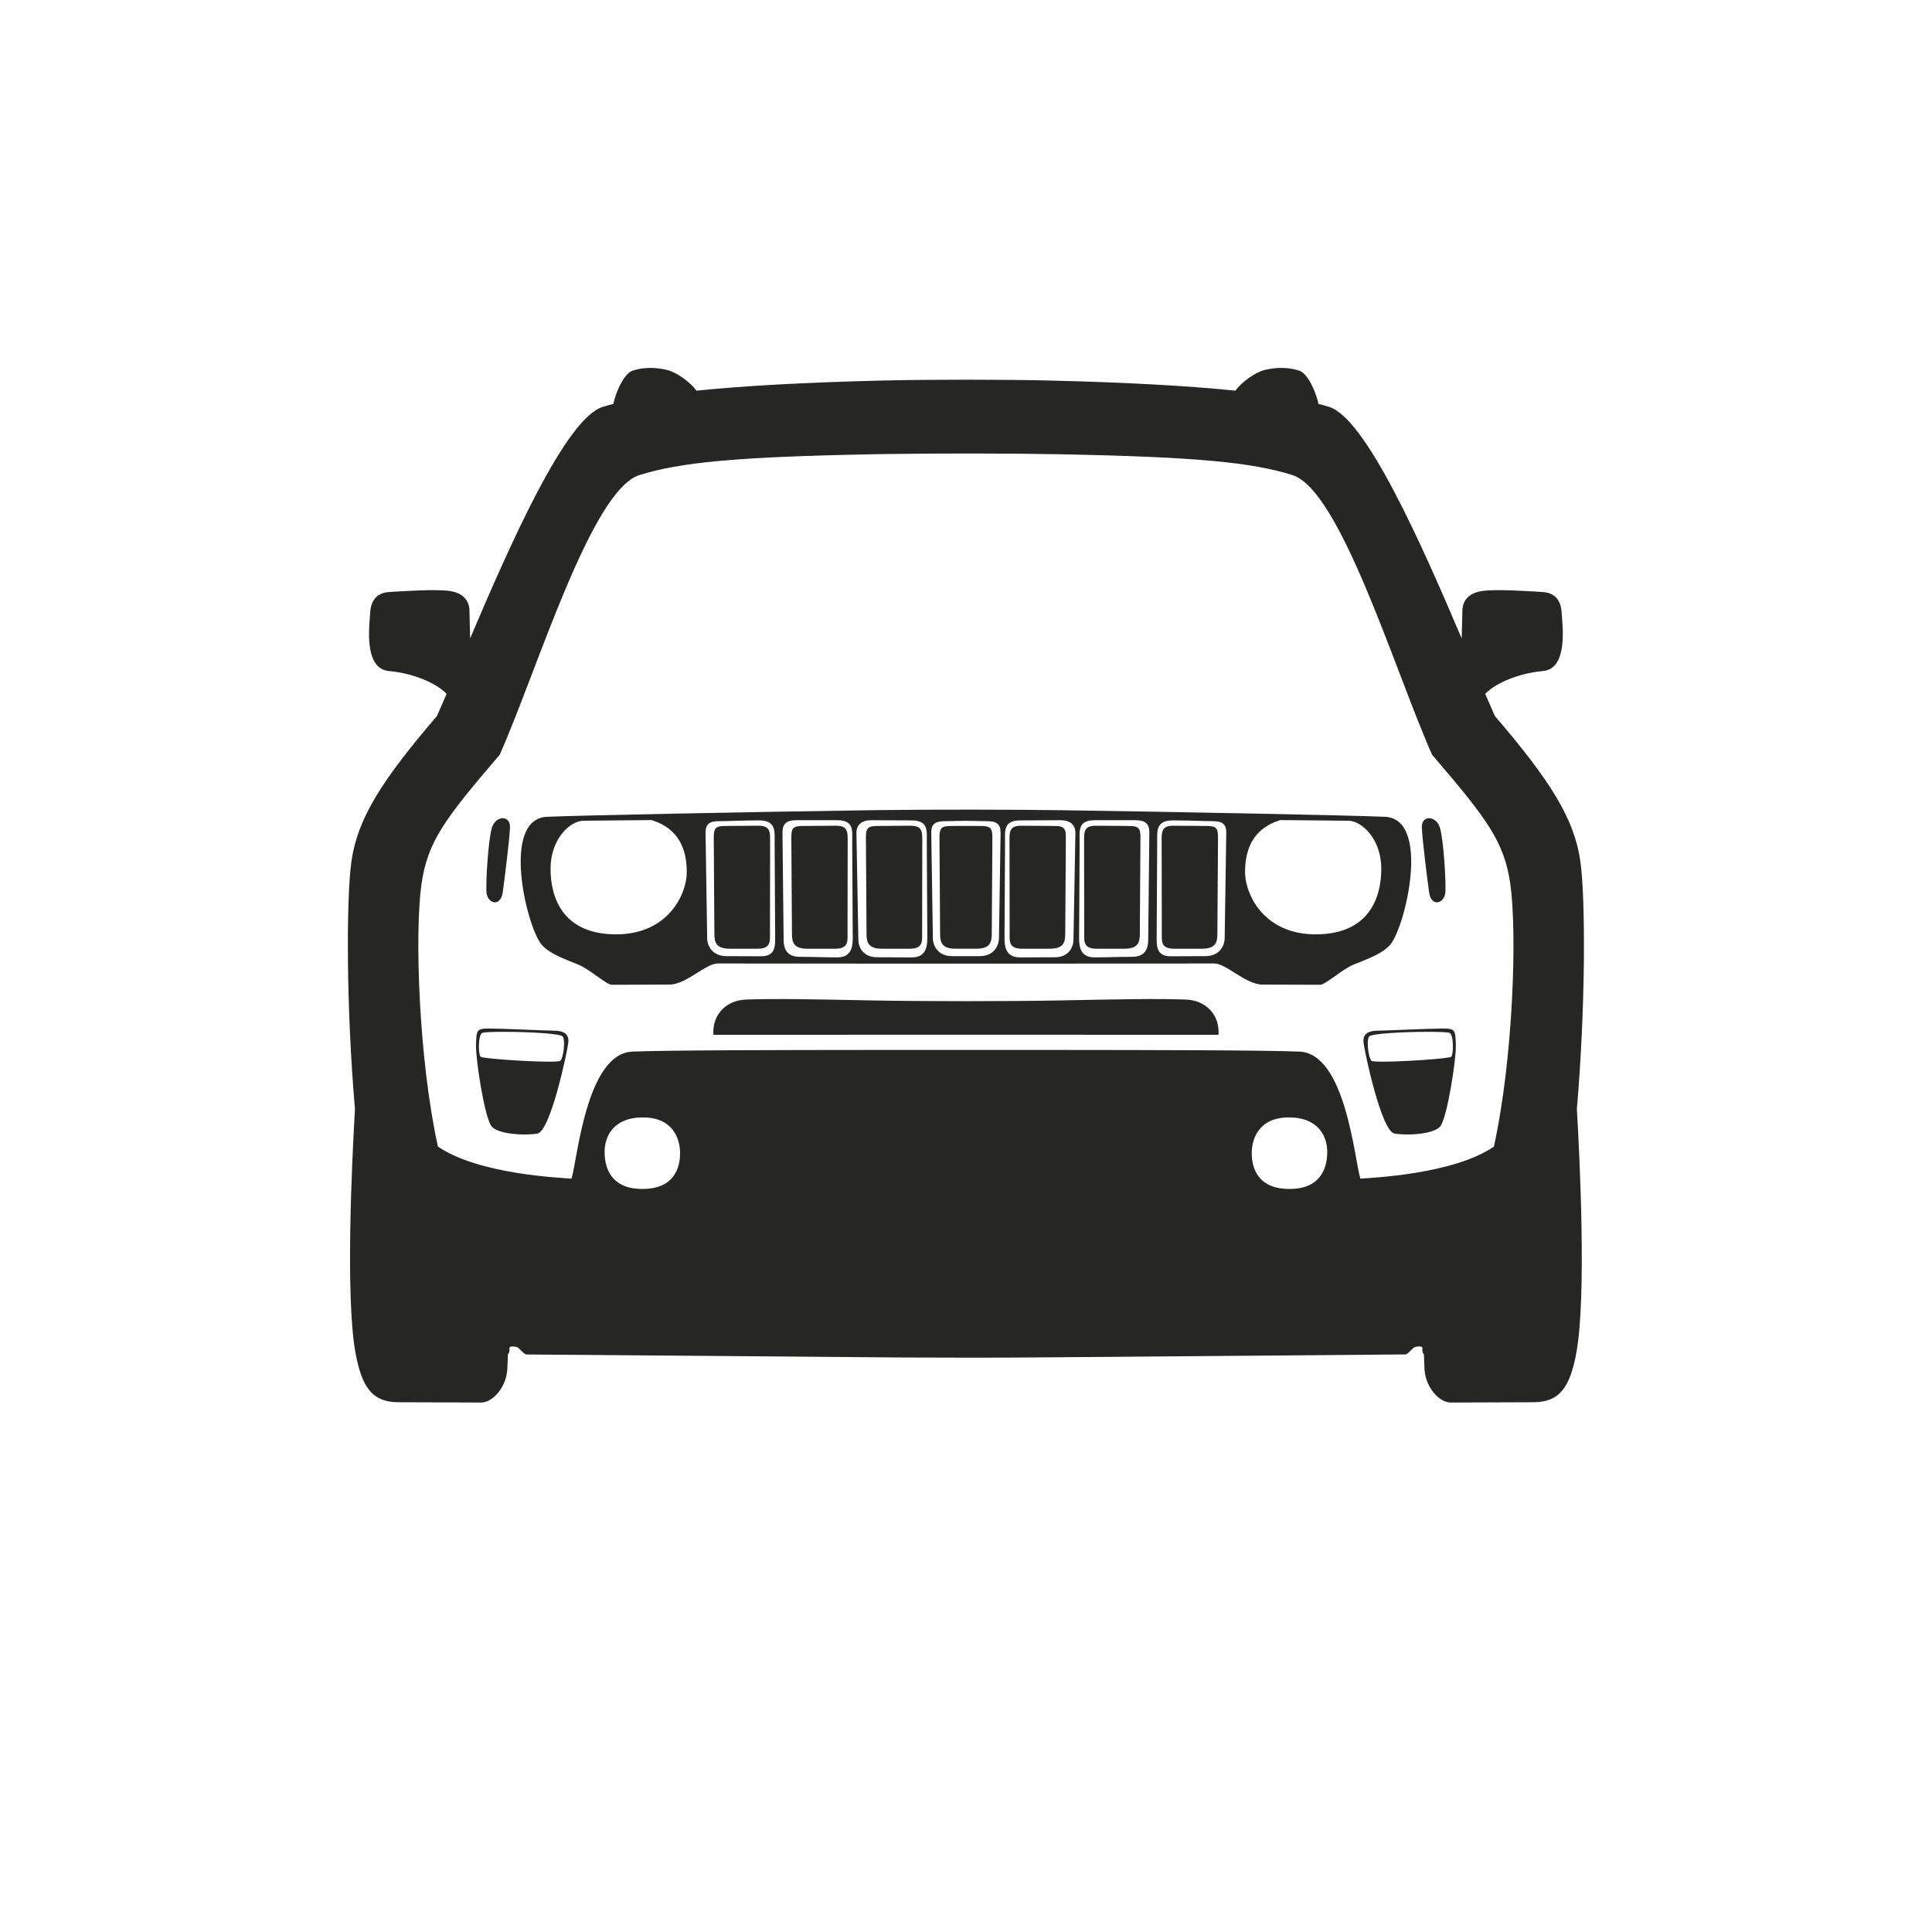 <svg width="1024" height="1024" viewBox="0 0 1024 1024" fill="none" xmlns="http://www.w3.org/2000/svg">
<g clip-path="url(#clip0_1757_90406)">
<g clip-path="url(#clip1_1757_90406)">
<path d="M688.69 196.486C693.241 197.99 697.57 207.961 698.826 214.085C700.865 214.59 702.71 215.11 704.421 215.64C723.93 221.677 753.186 287.709 774.738 338.422C774.863 332.799 775.039 327.085 775.087 323.728C775.165 318.364 778.423 314.318 785.489 313.248C792.555 312.177 809.977 313.271 817.722 313.789C825.467 314.306 827.504 319.849 827.737 325.163C827.97 330.477 831.566 354.492 817.706 355.679C805.935 356.687 793.028 361.62 787.201 367.776C789.046 372.096 790.728 375.973 792.272 379.44C821.348 413.394 834.417 433.664 837.631 456.575C840.401 476.315 840.409 533.9 835.774 587.759C837.256 613.119 840.961 687.479 835.485 717.078C832.121 735.255 826.617 743.162 812.915 743.209L768.89 743.369C762.96 743.392 755.681 735.606 755.014 725.819L754.709 717.778C753.394 716.678 754.196 714.515 753.68 713.981C753.121 713.405 751.07 713.649 749.887 713.975C748.704 714.301 746.265 717.869 744.928 717.877C734.029 717.969 613.484 718.945 548.895 719.469C529.771 719.625 499.506 719.636 478.99 719.501L475.022 719.473C410.433 718.954 289.888 717.988 278.989 717.897C277.653 717.889 275.213 714.322 274.03 713.996C272.846 713.67 270.795 713.425 270.237 714.002C269.719 714.537 270.526 716.706 269.201 717.805L268.898 725.819C268.23 735.606 260.951 743.39 255.022 743.369L210.997 743.209C197.295 743.162 191.79 735.255 188.427 717.078C182.955 687.5 186.65 613.223 188.134 587.811C183.493 533.946 183.494 476.347 186.263 456.603C189.476 433.692 202.543 413.421 231.615 379.464C233.163 375.988 234.85 372.1 236.701 367.765C230.869 361.614 217.97 356.686 206.206 355.679C192.345 354.492 195.945 330.477 196.175 325.163C196.408 319.849 198.445 314.306 206.19 313.789C213.935 313.271 231.356 312.177 238.422 313.248C245.489 314.318 248.778 318.364 248.824 323.728C248.873 327.077 249.048 332.772 249.173 338.382C270.718 287.675 299.951 221.693 319.452 215.656C321.173 215.124 323.03 214.601 325.084 214.092C326.246 208.414 330.057 199.418 334.235 196.942L335.222 196.486C340.507 194.739 346.534 194.464 353.354 196.027C358.355 197.173 365.645 202.298 369.18 207.065C393.274 204.587 425.238 202.731 467.181 201.702C491.895 201.096 531.977 201.095 556.691 201.698C598.669 202.724 630.65 204.58 654.749 207.058C658.29 202.294 665.559 197.172 670.557 196.027C676.525 194.66 681.885 194.699 686.673 195.9L688.69 196.486ZM663.46 611.169C663.46 618.704 666.36 630.175 683.45 630.175C700.538 630.175 703.462 618.358 703.462 610.519C703.462 602.681 699.102 592.253 683.141 592.253C667.18 592.253 663.46 603.634 663.46 611.169ZM320.449 610.519C320.449 618.358 323.373 630.175 340.462 630.175C357.551 630.175 360.451 618.704 360.451 611.169C360.451 603.634 356.731 592.253 340.771 592.253C324.81 592.253 320.449 602.681 320.449 610.519ZM463.134 240.752C388.913 242.155 360.406 245.137 338.981 251.77C313.347 259.705 284.59 355.711 264.841 400.061C235.768 434.018 226.566 445.994 223.354 468.905C219.796 494.279 221.799 560.737 232.102 607.7C253.596 622.465 297.287 624.267 302.916 624.695C306.04 614.903 310.629 558.444 335.16 557.374C352.595 556.614 414.183 556.523 463.26 556.49C490.164 556.474 533.786 556.474 560.693 556.49C609.77 556.521 671.352 556.614 688.787 557.374C713.318 558.444 717.907 614.903 721.031 624.695C726.656 624.268 770.279 622.468 791.792 607.736C802.102 560.77 804.103 494.265 800.542 468.88C797.327 445.969 788.124 433.994 759.048 400.04C739.295 355.691 710.53 259.687 684.895 251.755C663.469 245.124 634.962 242.145 560.74 240.748C535.474 240.272 495.483 240.245 468.376 240.663L463.134 240.752ZM293.802 546.288C297.577 546.288 301.828 547.346 301.215 552.581C300.603 557.816 291.739 599.675 284.784 600.82C277.831 601.965 264.391 601.192 260.668 597.152C256.945 593.111 251.991 561.137 252.286 553.621C252.579 546.105 252.454 545.134 259.226 545.134C265.997 545.134 290.027 546.288 293.802 546.288ZM771.626 553.621C771.92 561.137 766.967 593.111 763.244 597.152C759.521 601.192 746.081 601.965 739.127 600.82C732.173 599.675 723.308 557.816 722.696 552.581C722.083 547.346 726.334 546.288 730.109 546.288C733.884 546.288 757.914 545.134 764.685 545.134C771.457 545.134 771.333 546.105 771.626 553.621ZM255.5 547.502C253.348 548.745 253.481 558.855 254.715 560.09C255.68 561.054 280.031 562.745 291.37 562.708C294.545 562.697 296.7 562.551 297.036 562.215C298.568 560.681 299.766 551.947 298.312 549.429C297.358 547.776 280.145 546.928 267.816 546.891C261.358 546.872 256.24 547.075 255.5 547.502ZM725.599 549.429C724.145 551.947 725.343 560.681 726.875 562.215C727.211 562.551 729.366 562.697 732.541 562.708C743.88 562.745 768.232 561.054 769.197 560.09C770.431 558.855 770.564 548.745 768.411 547.502C767.672 547.075 762.553 546.872 756.095 546.891C743.766 546.928 726.553 547.776 725.599 549.429ZM461.264 530.236C489.266 530.783 534.67 530.783 562.659 530.236C589.108 529.721 613.85 529.15 628.818 529.803C638.697 530.233 646.556 537.432 645.842 548.451C616.613 548.451 567.678 548.442 537.713 548.435C523.497 548.432 500.45 548.432 486.235 548.435C456.269 548.443 407.334 548.451 378.105 548.451C377.391 537.432 385.25 530.233 395.129 529.803C410.092 529.15 434.824 529.72 461.264 530.236ZM562.682 429.43C625.169 430.344 715.791 432.122 733.999 432.916C758.53 433.986 744.916 490.934 736.983 500.543C731.842 506.77 719.348 509.953 715.118 512.375C708.438 516.199 702.176 521.954 699.655 521.954C694.212 521.954 677.899 521.85 669.118 521.85C660.338 521.85 649.885 510.662 643.596 510.662C615.522 510.662 585.18 510.7 560.693 510.739C533.786 510.778 490.161 510.778 463.254 510.739C438.767 510.7 408.425 510.662 380.351 510.662C374.062 510.662 363.61 521.85 354.829 521.85C346.048 521.85 329.735 521.954 324.292 521.954C321.771 521.954 315.509 516.199 308.829 512.375C304.599 509.953 292.105 506.77 286.964 500.543C279.031 490.934 265.417 433.986 289.948 432.916C308.156 432.122 398.776 430.344 461.263 429.43L466.709 429.358C494.876 429.022 536.428 429.046 562.682 429.43ZM540.72 434.825C531.658 434.825 532.691 440.613 532.691 446.306V446.309V446.942C532.674 454.497 532.412 492.634 532.412 497.191C532.412 501.896 533.214 507.443 540.577 507.443C547.94 507.443 551.634 507.366 559.004 507.366C566.372 507.366 568.969 502.223 568.969 497.785C568.969 493.347 569.985 445.992 569.985 441.508C569.985 437.024 567.075 434.727 562.039 434.727C557.003 434.727 549.78 434.825 540.72 434.825ZM453.926 441.508C453.926 445.992 454.942 493.347 454.942 497.785C454.942 502.223 457.539 507.366 464.908 507.366C472.277 507.366 475.971 507.443 483.335 507.443C490.698 507.443 491.499 501.896 491.499 497.191C491.499 492.487 491.22 452.001 491.22 446.309V446.306C491.22 440.613 492.253 434.825 483.192 434.825C474.131 434.825 466.908 434.727 461.873 434.727C456.837 434.727 453.926 437.024 453.926 441.508ZM580.132 434.728C571.071 434.728 572.225 440.613 572.225 446.306L572.224 446.309C572.224 452.001 571.944 492.487 571.944 497.191C571.944 501.895 572.721 507.431 580.084 507.431C587.447 507.431 592.584 507.135 599.953 507.135C607.322 507.135 608.574 502.405 608.574 497.967C608.574 493.528 609.179 445.568 609.179 441.084C609.179 436.6 606.947 434.727 601.911 434.727C596.876 434.727 589.193 434.728 580.132 434.728ZM414.732 441.084C414.732 445.568 415.337 493.528 415.337 497.967C415.337 502.405 416.59 507.135 423.958 507.135C431.328 507.135 436.464 507.431 443.827 507.431C451.191 507.431 451.967 501.895 451.967 497.191C451.967 492.487 451.688 452.001 451.688 446.309L451.686 446.306C451.686 440.613 452.841 434.728 443.779 434.728C434.719 434.728 427.036 434.727 422 434.727C416.964 434.727 414.732 436.6 414.732 441.084ZM381.143 435.236C376.107 435.236 373.96 436.77 373.96 441.254C373.96 445.738 374.806 492.583 374.806 497.022C374.806 501.46 377.657 506.772 385.026 506.772C392.395 506.772 396.005 506.85 403.368 506.85C410.73 506.85 410.854 501.896 410.854 497.191C410.854 492.487 410.575 452.002 410.575 446.309V446.306C410.575 440.613 411.39 434.825 402.329 434.825C393.268 434.825 386.179 435.236 381.143 435.236ZM613.337 446.306V446.309L613.336 446.942C613.32 454.497 613.057 492.634 613.057 497.191C613.057 501.896 613.182 506.85 620.543 506.85C627.906 506.85 631.516 506.772 638.886 506.772C646.254 506.772 649.105 501.46 649.105 497.022C649.105 492.583 649.952 445.738 649.952 441.254C649.952 436.77 647.804 435.236 642.769 435.236C637.733 435.236 630.643 434.825 621.583 434.825C612.521 434.825 613.337 440.613 613.337 446.306ZM507.483 435.111C505.332 435.18 502.873 435.242 500.77 435.242C495.734 435.242 493.588 436.774 493.588 441.258C493.588 445.742 494.436 492.581 494.436 497.019C494.436 501.458 497.281 506.777 504.649 506.777C506.324 506.777 507.676 506.782 508.765 506.785C510.525 506.793 513.38 506.793 515.141 506.785C516.23 506.779 517.581 506.777 519.256 506.777C526.625 506.777 529.484 501.458 529.484 497.019C529.484 492.581 530.333 445.742 530.333 441.258C530.333 436.774 528.186 435.242 523.151 435.242C521.045 435.242 518.579 435.18 516.421 435.11C513.953 435.03 509.953 435.03 507.483 435.111ZM622.079 437.654C631.14 437.654 634.678 437.782 639.713 437.782C644.749 437.782 645.575 439.25 645.575 443.734C645.575 448.218 645.241 490.441 645.241 494.879C645.241 499.318 644.438 502.845 637.069 502.845C629.7 502.845 629.771 502.851 622.407 502.851C615.044 502.851 615.781 498.756 615.781 494.052C615.781 489.348 615.703 452.643 615.703 446.949C615.702 441.255 615.23 437.584 622.044 437.654C622.05 437.654 622.055 437.654 622.06 437.654H622.079ZM408.177 446.949C408.177 452.643 408.099 489.348 408.099 494.052C408.099 498.756 408.836 502.851 401.472 502.851C394.109 502.851 394.18 502.845 386.81 502.845C379.441 502.845 378.639 499.318 378.639 494.879C378.639 490.441 378.305 448.218 378.305 443.734C378.305 439.25 379.13 437.782 384.166 437.782C389.202 437.782 392.74 437.654 401.8 437.654H401.82C401.824 437.654 401.83 437.654 401.835 437.654C408.65 437.584 408.177 441.255 408.177 446.949ZM449.288 446.949C449.288 452.643 449.211 489.348 449.211 494.052C449.211 498.756 449.948 502.851 442.584 502.851C435.221 502.851 435.291 502.845 427.922 502.845C420.553 502.845 419.75 499.318 419.75 494.879C419.75 490.441 419.417 448.218 419.417 443.734C419.417 439.25 420.242 437.782 425.278 437.782C430.314 437.782 433.851 437.654 442.912 437.654H442.932C442.936 437.654 442.941 437.654 442.947 437.654C449.761 437.584 449.289 441.255 449.288 446.949ZM580.968 437.654C590.028 437.654 593.566 437.782 598.602 437.782C603.638 437.782 604.463 439.25 604.463 443.734C604.463 448.218 604.129 490.441 604.129 494.879C604.129 499.318 603.326 502.845 595.958 502.845C588.588 502.845 588.659 502.851 581.296 502.851C573.932 502.851 574.669 498.756 574.669 494.052C574.669 489.348 574.591 452.643 574.591 446.949C574.591 441.255 574.118 437.584 580.933 437.654C580.938 437.654 580.944 437.654 580.948 437.654H580.968ZM488.822 446.949C488.822 452.643 488.744 489.348 488.744 494.052C488.744 498.756 489.481 502.851 482.117 502.851C474.754 502.851 474.825 502.845 467.455 502.845C460.087 502.845 459.284 499.318 459.284 494.879C459.284 490.441 458.95 448.218 458.95 443.734C458.95 439.25 459.776 437.782 464.811 437.782C469.847 437.782 473.385 437.654 482.446 437.654H482.465C482.47 437.654 482.475 437.654 482.48 437.654C489.295 437.584 488.823 441.255 488.822 446.949ZM541.434 437.654C550.495 437.654 554.032 437.782 559.068 437.782C564.104 437.782 564.929 439.25 564.929 443.734C564.929 448.218 564.596 490.441 564.596 494.879C564.596 499.318 563.793 502.845 556.424 502.845C549.055 502.845 549.125 502.851 541.762 502.851C534.398 502.851 535.135 498.756 535.135 494.052C535.135 489.348 535.058 452.643 535.058 446.949C535.057 441.255 534.584 437.584 541.399 437.654C541.405 437.654 541.41 437.654 541.414 437.654H541.434ZM515.954 437.749C517.183 437.772 518.597 437.788 520.12 437.788C525.156 437.788 525.985 439.244 525.985 443.727C525.985 448.211 525.651 490.444 525.651 494.882C525.651 499.321 524.853 502.837 517.484 502.837C517.074 502.837 516.687 502.838 516.33 502.838C513.913 502.841 509.994 502.841 507.577 502.838C507.222 502.838 506.842 502.837 506.438 502.837C499.07 502.837 498.27 499.321 498.27 494.882C498.27 490.444 497.937 448.211 497.937 443.727C497.937 439.244 498.75 437.788 503.786 437.788C505.31 437.788 506.723 437.772 507.952 437.749H507.953C510.163 437.71 513.744 437.71 515.954 437.749ZM659.913 462.338L659.942 463.435C660.536 475.046 670.461 495.219 697.368 495.219C725.144 495.219 732.109 476.397 732.109 460.476C732.109 444.556 721.667 435 714.573 435C708.115 435 687.004 434.662 678.521 434.662C663.473 439.363 659.913 450.953 659.913 462.338ZM309.339 435C302.245 435 291.802 444.556 291.802 460.476C291.802 476.397 298.768 495.219 326.543 495.219C354.318 495.219 363.998 473.724 363.998 462.338C363.998 450.953 360.439 439.363 345.39 434.662C336.908 434.662 315.797 435 309.339 435ZM763.259 438.946C765.141 445.753 766.367 465.853 766.116 472.453C765.868 479.053 758.56 481.056 757.449 472.944V472.943C756.336 464.831 753.929 445.599 753.604 438.676C753.279 431.754 761.376 432.14 763.259 438.946ZM270.307 438.676C269.982 445.599 267.575 464.831 266.463 472.943V472.944C265.351 481.056 258.044 479.053 257.796 472.453C257.544 465.853 258.771 445.753 260.653 438.946C262.535 432.14 270.633 431.754 270.307 438.676Z" fill="#262625"/>
<mask id="mask0_1757_90406" style="mask-type:alpha" maskUnits="userSpaceOnUse" x="253" y="434" width="518" height="197">
<path d="M298.311 549.429C299.765 551.947 298.567 560.681 297.035 562.215C295.5 563.749 255.949 561.324 254.713 560.09C253.479 558.855 253.347 548.745 255.499 547.502C257.651 546.26 296.857 546.911 298.311 549.429ZM725.598 549.429C724.144 551.947 725.342 560.681 726.874 562.215C728.409 563.749 767.96 561.324 769.196 560.09C770.43 558.855 770.563 548.745 768.41 547.502C766.258 546.26 727.052 546.911 725.598 549.429ZM363.997 462.338C363.997 473.724 354.317 495.219 326.542 495.219C298.767 495.219 291.801 476.397 291.801 460.476C291.801 444.556 302.244 435 309.338 435C315.796 435 336.907 434.662 345.389 434.662C360.438 439.363 363.997 450.953 363.997 462.338ZM659.912 462.338C659.912 450.953 663.472 439.363 678.52 434.662C687.003 434.662 708.114 435 714.572 435C721.666 435 732.108 444.556 732.108 460.476C732.108 476.397 725.143 495.219 697.367 495.219C669.592 495.219 659.912 473.724 659.912 462.338ZM340.77 592.253C324.809 592.253 320.448 602.681 320.448 610.519C320.448 618.358 323.372 630.175 340.461 630.175C357.55 630.175 360.45 618.704 360.45 611.169C360.45 603.634 356.73 592.253 340.77 592.253ZM683.14 592.253C667.179 592.253 663.459 603.634 663.459 611.169C663.459 618.704 666.359 630.175 683.449 630.175C700.537 630.175 703.461 618.358 703.461 610.519C703.461 602.681 699.101 592.253 683.14 592.253Z" fill="#262625"/>
</mask>
<g mask="url(#mask0_1757_90406)">
</g>
</g>
</g>
<defs>
<clipPath id="clip0_1757_90406">
<rect width="1024" height="1024" fill="white"/>
</clipPath>
<clipPath id="clip1_1757_90406">
<rect width="1024" height="1024" fill="white" transform="translate(0 -43)"/>
</clipPath>
</defs>
</svg>
